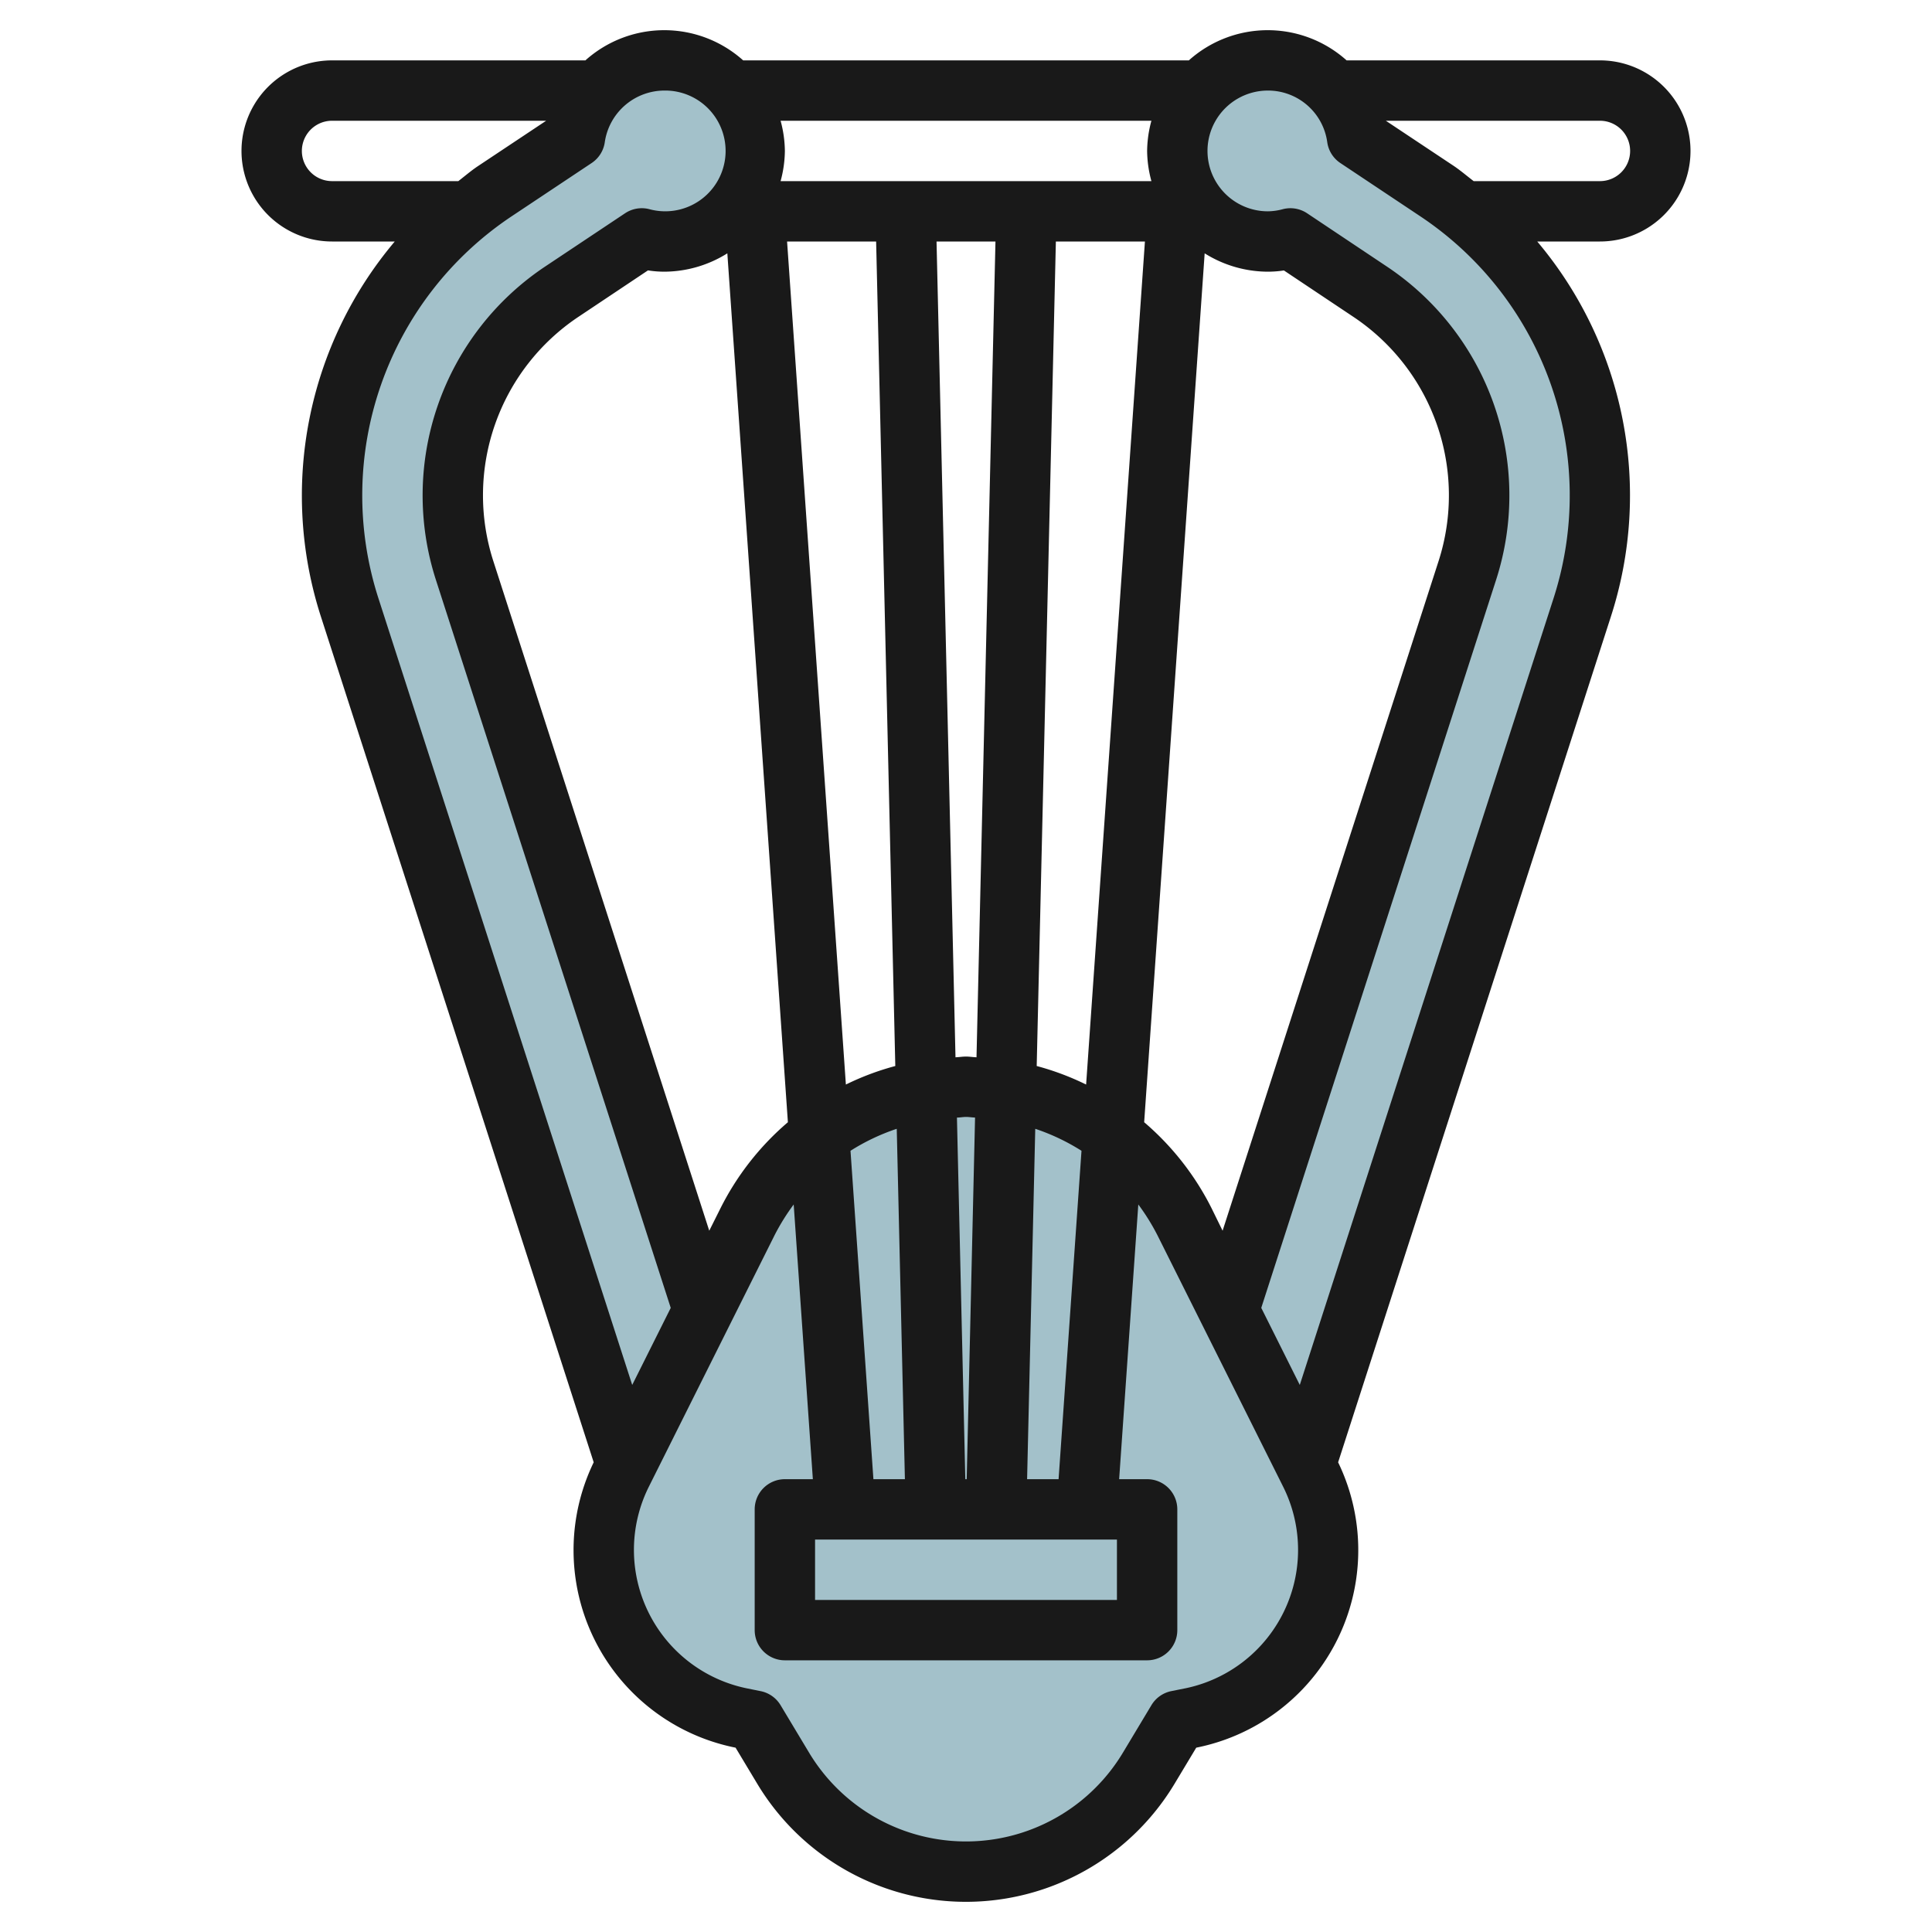 <?xml version="1.0" encoding="UTF-8"?>
<svg xmlns="http://www.w3.org/2000/svg" id="Layer_3" data-name="Layer 3" viewBox="0 0 64 64" width="512" height="512"><path d="M43.258,48.515l9.157-28.388A12.107,12.107,0,0,0,47.608,6.335L44.956,4.567A3.028,3.028,0,1,0,42.74,7.9l2.65,1.766A8.107,8.107,0,0,1,48.608,18.9L40.7,43.406Z" style="fill:#a3c1ca"/><path d="M20.742,48.515,11.585,20.127A12.107,12.107,0,0,1,16.392,6.335l2.652-1.768A3.028,3.028,0,1,1,21.26,7.9L18.61,9.663A8.107,8.107,0,0,0,15.392,18.9L23.3,43.406Z" style="fill:#a3c1ca"/><path d="M32,36h0a8.09,8.09,0,0,0-7.236,4.472L20.6,48.8a5.675,5.675,0,0,0-.6,2.541h0a5.684,5.684,0,0,0,4.568,5.573L25,57l.942,1.57A7.064,7.064,0,0,0,32,62h0a7.064,7.064,0,0,0,6.058-3.43L39,57l.432-.086A5.684,5.684,0,0,0,44,51.341h0a5.675,5.675,0,0,0-.6-2.541l-4.164-8.328A8.09,8.09,0,0,0,32,36Z" style="fill:#a3c1ca"/><path d="M11,8h2.077a13.054,13.054,0,0,0-2.444,12.434l9.034,28.007a6.673,6.673,0,0,0,4.7,9.453l.715,1.19a8.063,8.063,0,0,0,13.83,0l.715-1.19a6.673,6.673,0,0,0,4.7-9.453l9.033-28.007A13.048,13.048,0,0,0,50.923,8H53a3,3,0,0,0,0-6H44.608a3.914,3.914,0,0,0-5.226,0H24.618a3.914,3.914,0,0,0-5.226,0H11a3,3,0,0,0,0,6ZM39.235,55.933l-.431.087a1,1,0,0,0-.661.465L37.2,58.056a6.064,6.064,0,0,1-10.4,0l-.943-1.57a1,1,0,0,0-.661-.465l-.431-.087a4.682,4.682,0,0,1-3.271-6.685l4.164-8.329a7.2,7.2,0,0,1,.634-1.02l.635,9.1H26a1,1,0,0,0-1,1v4a1,1,0,0,0,1,1H38a1,1,0,0,0,1-1V50a1,1,0,0,0-1-1h-.927l.635-9.1a7.2,7.2,0,0,1,.634,1.02l4.164,8.329a4.682,4.682,0,0,1-3.271,6.685Zm.9-15.908a9.136,9.136,0,0,0-2.233-2.85L39.906,8.392A3.957,3.957,0,0,0,42,9a3.477,3.477,0,0,0,.531-.041l2.3,1.536a7.106,7.106,0,0,1,2.821,8.1L40.5,40.769ZM31.977,49,31.7,37.021c.1,0,.2-.021.3-.021s.2.017.3.021L32.023,49ZM32,35c-.118,0-.231.02-.348.024L31.024,8h1.952l-.628,27.024C32.231,35.02,32.118,35,32,35ZM29.023,8l.635,27.313a8.923,8.923,0,0,0-1.637.614L26.073,8Zm.683,29.393L29.976,49H28.933l-.759-10.879A7.014,7.014,0,0,1,29.706,37.393ZM27,51H37v2H27Zm7.024-2,.27-11.607a7.014,7.014,0,0,1,1.532.728L35.067,49Zm.318-13.687L34.977,8h2.95L35.979,35.927A8.923,8.923,0,0,0,34.342,35.313ZM38.142,6H25.858A3.939,3.939,0,0,0,26,5a3.939,3.939,0,0,0-.142-1H38.142A3.939,3.939,0,0,0,38,5,3.939,3.939,0,0,0,38.142,6ZM26.1,37.175a9.136,9.136,0,0,0-2.233,2.85l-.372.744L16.344,18.593a7.107,7.107,0,0,1,2.821-8.1l2.3-1.536A3.458,3.458,0,0,0,22,9a3.957,3.957,0,0,0,2.094-.608ZM54,5a1,1,0,0,1-1,1H48.817c-.218-.166-.424-.344-.654-.5L45.908,4H53A1,1,0,0,1,54,5ZM42,3a1.98,1.98,0,0,1,1.967,1.711A.994.994,0,0,0,44.4,5.4l2.653,1.768A11.106,11.106,0,0,1,51.463,19.82L43.057,45.878l-1.276-2.553,7.78-24.119A9.112,9.112,0,0,0,45.944,8.831L43.3,7.065a1,1,0,0,0-.8-.137A1.966,1.966,0,0,1,42,7a2,2,0,0,1,0-4ZM22,3a2,2,0,1,1-.494,3.928,1,1,0,0,0-.8.137L18.056,8.831a9.114,9.114,0,0,0-3.617,10.376l7.78,24.118-1.276,2.553L12.536,19.82a11.111,11.111,0,0,1,4.41-12.653L19.6,5.4a.994.994,0,0,0,.434-.688A2,2,0,0,1,22,3ZM11,4h7.092L15.837,5.5c-.23.153-.436.331-.654.5H11a1,1,0,0,1,0-2Z" style="fill:#191919"/></svg>
